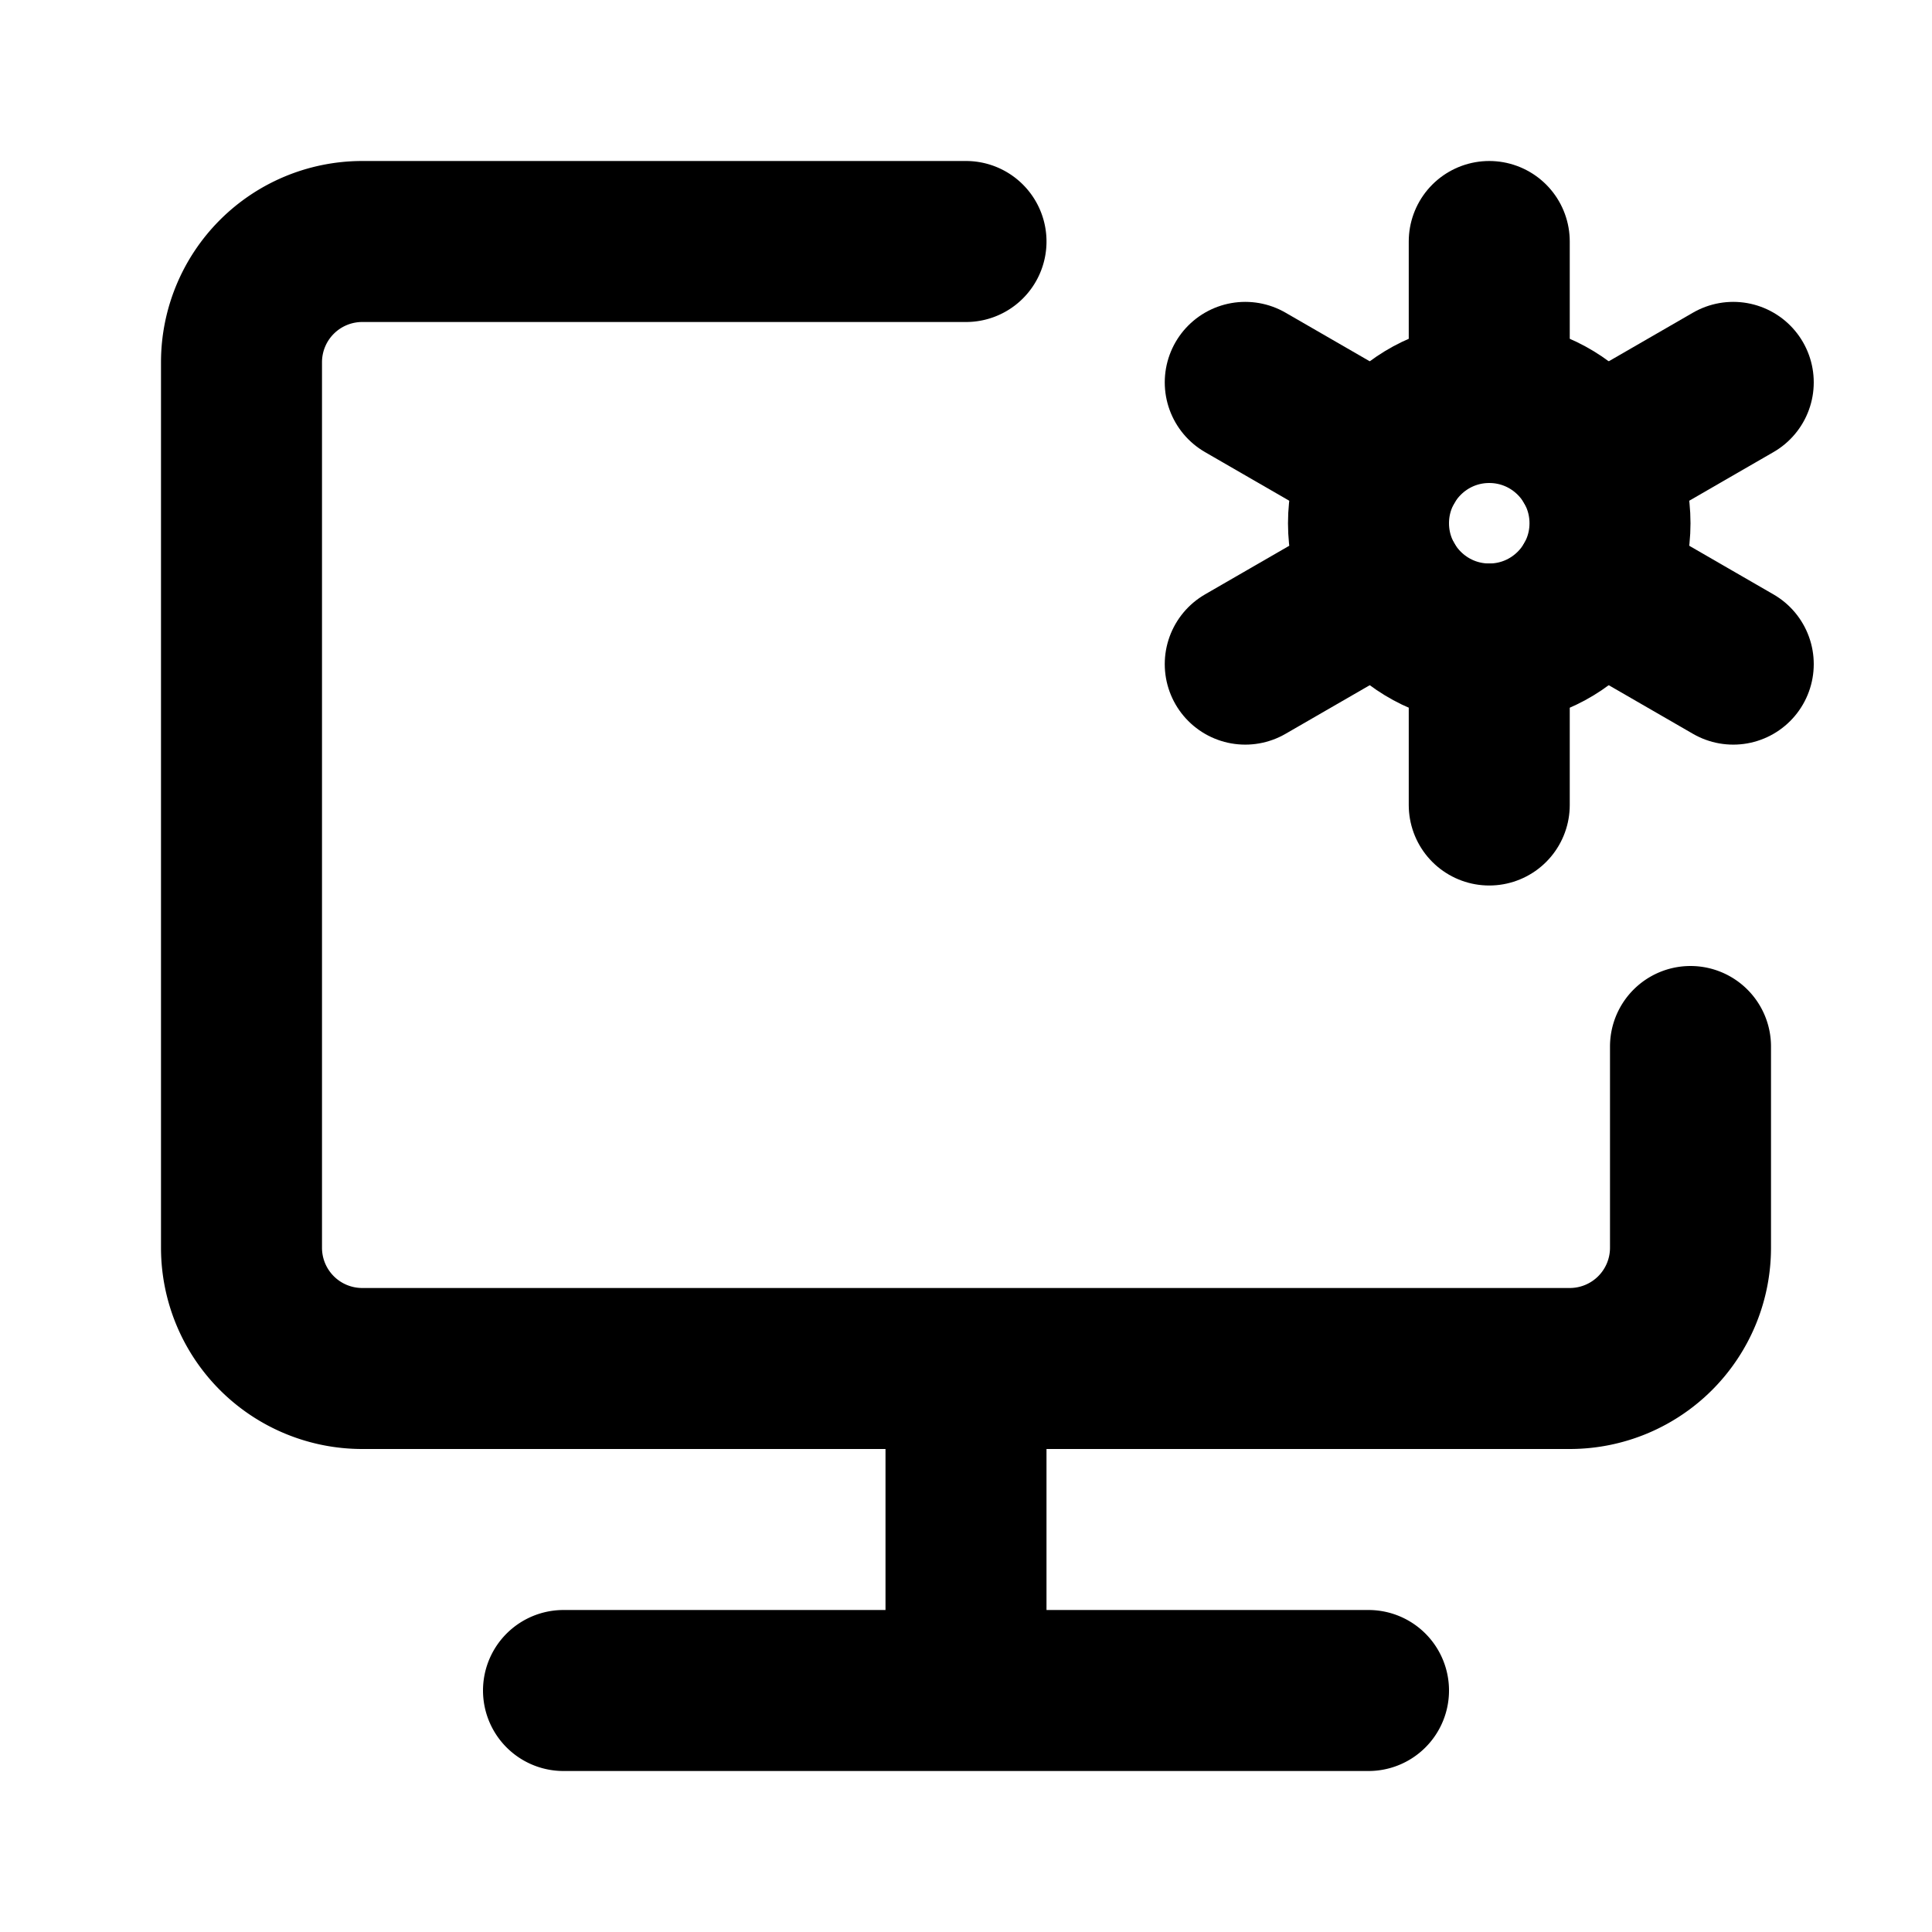 <svg xmlns="http://www.w3.org/2000/svg" width="48" height="48" viewBox="0 0 48 48"><g fill="none" stroke="currentColor" stroke-width="4"><path stroke-linecap="round" stroke-linejoin="round" d="M24 6H9a3 3 0 0 0-3 3v22a3 3 0 0 0 3 3h30a3 3 0 0 0 3-3v-5m-18 8v8m-10 0h20"></path><circle cx="37" cy="13" r="3"></circle><path stroke-linecap="round" stroke-linejoin="round" d="M37 20v-4m0-6V6m-6.062 10.5l3.464-2m5.196-3l3.464-2m-12.124 0l3.464 2m5.196 3l3.464 2"></path></g></svg>